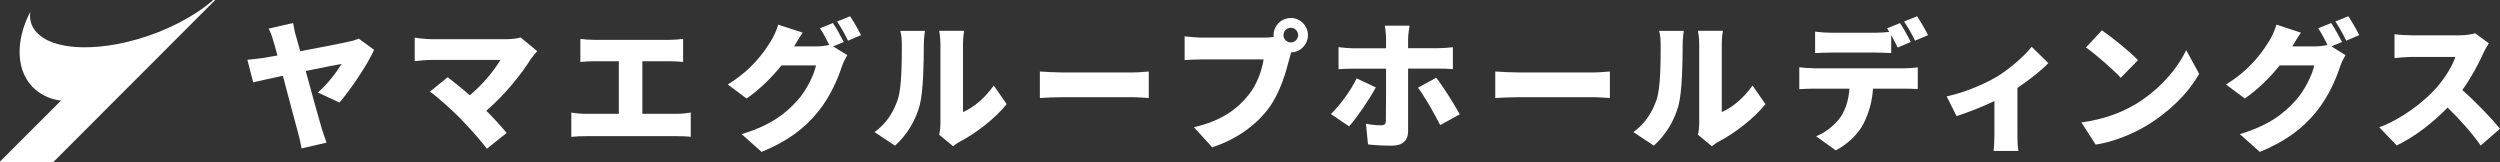 <?xml version="1.0" encoding="UTF-8"?><svg id="_レイヤー_2" xmlns="http://www.w3.org/2000/svg" viewBox="0 0 336.73 21.88"><rect x="0" y="0" width="336.73" height="21.88" fill="#333333" stroke="none"/><defs><style>.cls-1{fill:#fff;}</style></defs><g id="_レイアウト"><path class="cls-1" d="M28.75,0s-.04,0-.05.02c-1.25,1.09-2.83,2.14-4.68,3.09-7.01,3.59-15.36,4.33-18.65,1.66-1.05-.85-1.46-1.95-1.29-3.17-2.09,3.99-1.95,8.22.7,10.48.97.83,2.16,1.32,3.44,1.47L.02,21.74c-.05.05-.01.14.06.14h6.88c.11,0,.22-.04.29-.12L28.99,0h-.24Z"/><path class="cls-1" d="M39.88,4.9c.15.54.35,1.23.56,2,2.69-.5,5.64-1.08,6.61-1.31.45-.07.93-.24,1.27-.39l2.07,1.51c-.86,1.94-3.12,5.3-4.67,7.11l-2.91-1.36c1.33-1.12,2.65-2.91,3.19-3.85-.58.09-2.58.5-4.82.95.84,3.06,1.75,6.4,2.15,7.73.13.41.47,1.44.65,1.92l-3.36.78c-.11-.56-.26-1.38-.47-2.09-.35-1.21-1.23-4.63-2.05-7.69-1.75.37-3.3.71-4,.88l-.78-3.04c.76-.07,1.47-.15,2.24-.26.28-.06.93-.17,1.81-.32-.21-.75-.37-1.38-.52-1.85-.26-.91-.45-1.38-.67-1.77l3.3-.75c.09.52.21,1.18.39,1.79"/><path class="cls-1" d="M71.62,7.76c-1.33,2.18-3.73,5.13-6.12,7.15,1.01,1.01,2.02,2.13,2.75,2.99l-2.67,2.13c-.82-1.1-2.43-2.91-3.66-4.16-1.08-1.08-2.84-2.69-4.01-3.53l2.39-1.94c.78.6,1.87,1.46,2.97,2.43,1.77-1.46,3.29-3.32,4.13-4.76h-9.24c-.77,0-1.89.11-2.3.17v-3.17c.49.09,1.66.21,2.3.21h9.91c.84,0,1.59-.09,2.05-.24l2.24,1.85c-.3.35-.56.63-.73.9"/><path class="cls-1" d="M80.06,5.37h10.12c.56,0,1.25-.06,1.83-.13v3.1c-.6-.06-1.29-.09-1.83-.09h-3.66v7.08h4.67c.71,0,1.36-.09,1.85-.17v3.27c-.54-.07-1.38-.09-1.85-.09h-12.3c-.58,0-1.29.02-1.94.09v-3.27c.62.11,1.34.17,1.94.17h4.46v-7.08h-3.29c-.58,0-1.4.04-1.89.09v-3.1c.48.07,1.31.13,1.89.13"/><path class="cls-1" d="M113.66,5.65l-1.44.6,1.9,1.18c-.24.41-.54.97-.73,1.53-.5,1.55-1.51,4.01-3.23,6.12-1.81,2.22-4.07,3.94-7.58,5.38l-2.69-2.39c4.03-1.23,5.97-2.82,7.56-4.59,1.18-1.31,2.22-3.45,2.46-4.67h-4.65c-1.33,1.66-2.99,3.27-4.7,4.46l-2.54-1.89c3.3-2.03,4.82-4.27,5.81-5.84.34-.52.78-1.49.99-2.22l3.3,1.08c-.43.6-.88,1.36-1.16,1.85h3.01c.56,0,1.23-.07,1.72-.2-.35-.73-.82-1.62-1.25-2.24l1.75-.71c.47.69,1.12,1.9,1.46,2.56M115.97,4.73l-1.75.75c-.37-.77-.97-1.87-1.47-2.58l1.75-.71c.49.71,1.16,1.9,1.47,2.54"/><path class="cls-1" d="M120.93,13.38c.52-1.53.54-4.97.54-7.3,0-.88-.07-1.42-.21-1.92h3.32s-.15.99-.15,1.89c0,2.3-.06,6.2-.54,8.08-.58,2.17-1.72,4.01-3.34,5.49l-2.76-1.83c1.7-1.18,2.65-2.93,3.14-4.41M126.67,16.61V5.89c0-.91-.17-1.74-.17-1.74h3.36s-.15.84-.15,1.75v9.19c1.4-.58,2.99-1.92,4.14-3.57l1.74,2.5c-1.51,1.92-4.24,4-6.31,5.06-.45.24-.69.47-.9.62l-1.88-1.55c.09-.39.17-.97.17-1.55"/><path class="cls-1" d="M143.13,9.76h9.42c.8,0,1.67-.09,2.18-.13v3.57c-.46-.02-1.45-.11-2.18-.11h-9.42c-1.01,0-2.34.06-3.07.11v-3.57c.71.06,2.2.13,3.07.13"/><path class="cls-1" d="M173.86,2.42c1.27,0,2.31,1.05,2.31,2.31s-1.04,2.32-2.26,2.32c-.09.28-.17.56-.22.78-.45,1.75-1.21,4.59-2.82,6.76-1.68,2.26-4.31,4.18-7.6,5.25l-2.46-2.71c3.75-.84,5.86-2.48,7.34-4.31,1.19-1.48,1.81-3.32,2.05-4.82h-8.21c-.91,0-1.94.06-2.43.09v-3.19c.58.07,1.81.17,2.43.17h8.23c.32,0,.84-.02,1.34-.09-.02-.07-.02-.15-.02-.24,0-1.27,1.04-2.31,2.31-2.31M173.86,5.72c.54,0,.99-.45.99-.99s-.45-.99-.99-.99-.99.45-.99.99.45.99.99.99"/><path class="cls-1" d="M181.71,17.02l-2.45-1.66c1.25-1.21,2.69-3.17,3.47-4.8l2.58,1.21c-.9,1.68-2.61,4.16-3.6,5.25M189.66,5.26v1.23h4.01c.58,0,1.49-.06,2.02-.13v2.95c-.63-.06-1.46-.07-2-.07h-4.03v8.48c0,1.14-.71,1.9-2.15,1.9-1.12,0-2.2-.04-3.25-.17l-.28-2.78c.78.15,1.59.21,2.04.21s.63-.15.65-.63c.02-.52.02-6.16.02-7h-4.48c-.56,0-1.38.02-1.92.07v-2.97c.58.07,1.34.15,1.92.15h4.48v-1.25c0-.52-.09-1.44-.17-1.79h3.34c-.06.26-.2,1.31-.2,1.81M196.63,15.39l-2.65,1.46c-.84-1.68-2.13-3.9-2.99-5.04l2.46-1.34c.93,1.19,2.43,3.57,3.17,4.93"/><path class="cls-1" d="M204.63,9.76h9.91c.84,0,1.75-.09,2.3-.13v3.57c-.49-.02-1.53-.11-2.3-.11h-9.91c-1.06,0-2.46.06-3.23.11v-3.57c.75.06,2.32.13,3.23.13"/><path class="cls-1" d="M223.14,13.38c.52-1.53.54-4.97.54-7.3,0-.88-.07-1.42-.21-1.92h3.32s-.15.99-.15,1.89c0,2.3-.06,6.2-.54,8.08-.58,2.17-1.72,4.01-3.34,5.49l-2.76-1.83c1.7-1.18,2.65-2.93,3.14-4.41M228.87,16.61V5.89c0-.91-.17-1.74-.17-1.74h3.36s-.15.84-.15,1.75v9.19c1.4-.58,2.99-1.92,4.14-3.57l1.74,2.5c-1.51,1.92-4.24,4-6.31,5.06-.45.24-.69.47-.9.62l-1.88-1.55c.09-.39.17-.97.17-1.55"/><path class="cls-1" d="M244.23,9.2h12.23c.39,0,1.33-.04,1.85-.13v2.93c-.5-.04-1.29-.06-1.85-.06h-4.18c-.13,1.87-.6,3.34-1.23,4.61-.63,1.33-2.09,2.84-3.79,3.7l-2.65-1.9c1.25-.47,2.56-1.53,3.3-2.58.73-1.08,1.08-2.37,1.2-3.83h-4.87c-.54,0-1.36.04-1.89.07v-2.95c.58.07,1.31.13,1.89.13M257.38,5.65l-1.77.75c-.24-.48-.56-1.1-.88-1.68v2.43c-.69-.04-1.46-.07-2.16-.07h-5.92c-.65,0-1.55.04-2.17.07v-2.89c.63.09,1.53.15,2.17.15h5.92c.62,0,1.29-.04,1.9-.11-.09-.17-.21-.34-.3-.48l1.75-.71c.47.69,1.12,1.9,1.46,2.56M259.69,4.73l-1.75.75c-.37-.77-.97-1.87-1.48-2.58l1.75-.71c.49.71,1.16,1.9,1.48,2.54"/><path class="cls-1" d="M268.87,10.39c1.85-1.12,3.81-2.86,4.78-4.09l2.24,2.2c-.88.95-2.52,2.24-4.16,3.34v6.25c0,.71.02,1.83.15,2.24h-3.36c.06-.41.11-1.53.11-2.24v-4.48c-1.66.8-3.7,1.59-5.1,2.02l-1.33-2.65c2.43-.5,5.21-1.72,6.66-2.6"/><path class="cls-1" d="M287.33,14.22c3.36-1.94,5.88-4.83,7.13-7.47l1.75,3.19c-1.49,2.65-4.14,5.25-7.26,7.08-1.9,1.12-4.33,2.09-6.68,2.46l-1.92-2.99c2.74-.37,5.15-1.21,6.98-2.28M287.96,8.11l-2.31,2.37c-.99-1.08-3.34-3.14-4.69-4.09l2.15-2.3c1.29.88,3.73,2.82,4.85,4.01"/><path class="cls-1" d="M315.46,5.65l-1.44.6,1.9,1.18c-.24.41-.54.97-.73,1.53-.5,1.55-1.51,4.01-3.23,6.12-1.81,2.22-4.07,3.94-7.58,5.38l-2.69-2.39c4.03-1.23,5.97-2.82,7.56-4.59,1.18-1.31,2.22-3.45,2.46-4.67h-4.65c-1.33,1.66-2.99,3.27-4.7,4.46l-2.54-1.89c3.3-2.03,4.82-4.27,5.81-5.84.34-.52.78-1.49.99-2.22l3.3,1.08c-.43.6-.88,1.36-1.16,1.85h3.01c.56,0,1.23-.07,1.72-.2-.35-.73-.82-1.62-1.25-2.24l1.75-.71c.47.69,1.12,1.9,1.46,2.56M317.77,4.73l-1.75.75c-.37-.77-.97-1.87-1.47-2.58l1.75-.71c.49.71,1.16,1.9,1.47,2.54"/><path class="cls-1" d="M334.47,7.2c-.62,1.38-1.61,3.25-2.82,4.93,1.81,1.57,4.05,3.94,5.08,5.21l-2.6,2.26c-1.19-1.7-2.78-3.49-4.46-5.11-1.96,2.03-4.41,3.92-6.85,5.1l-2.35-2.45c3.02-1.1,5.97-3.4,7.64-5.25,1.21-1.38,2.22-3.02,2.61-4.22h-5.81c-.84,0-1.87.11-2.39.15v-3.21c.65.09,1.85.15,2.39.15h6.23c.93,0,1.81-.13,2.24-.28l1.85,1.36c-.17.24-.56.9-.76,1.36"/></g></svg>